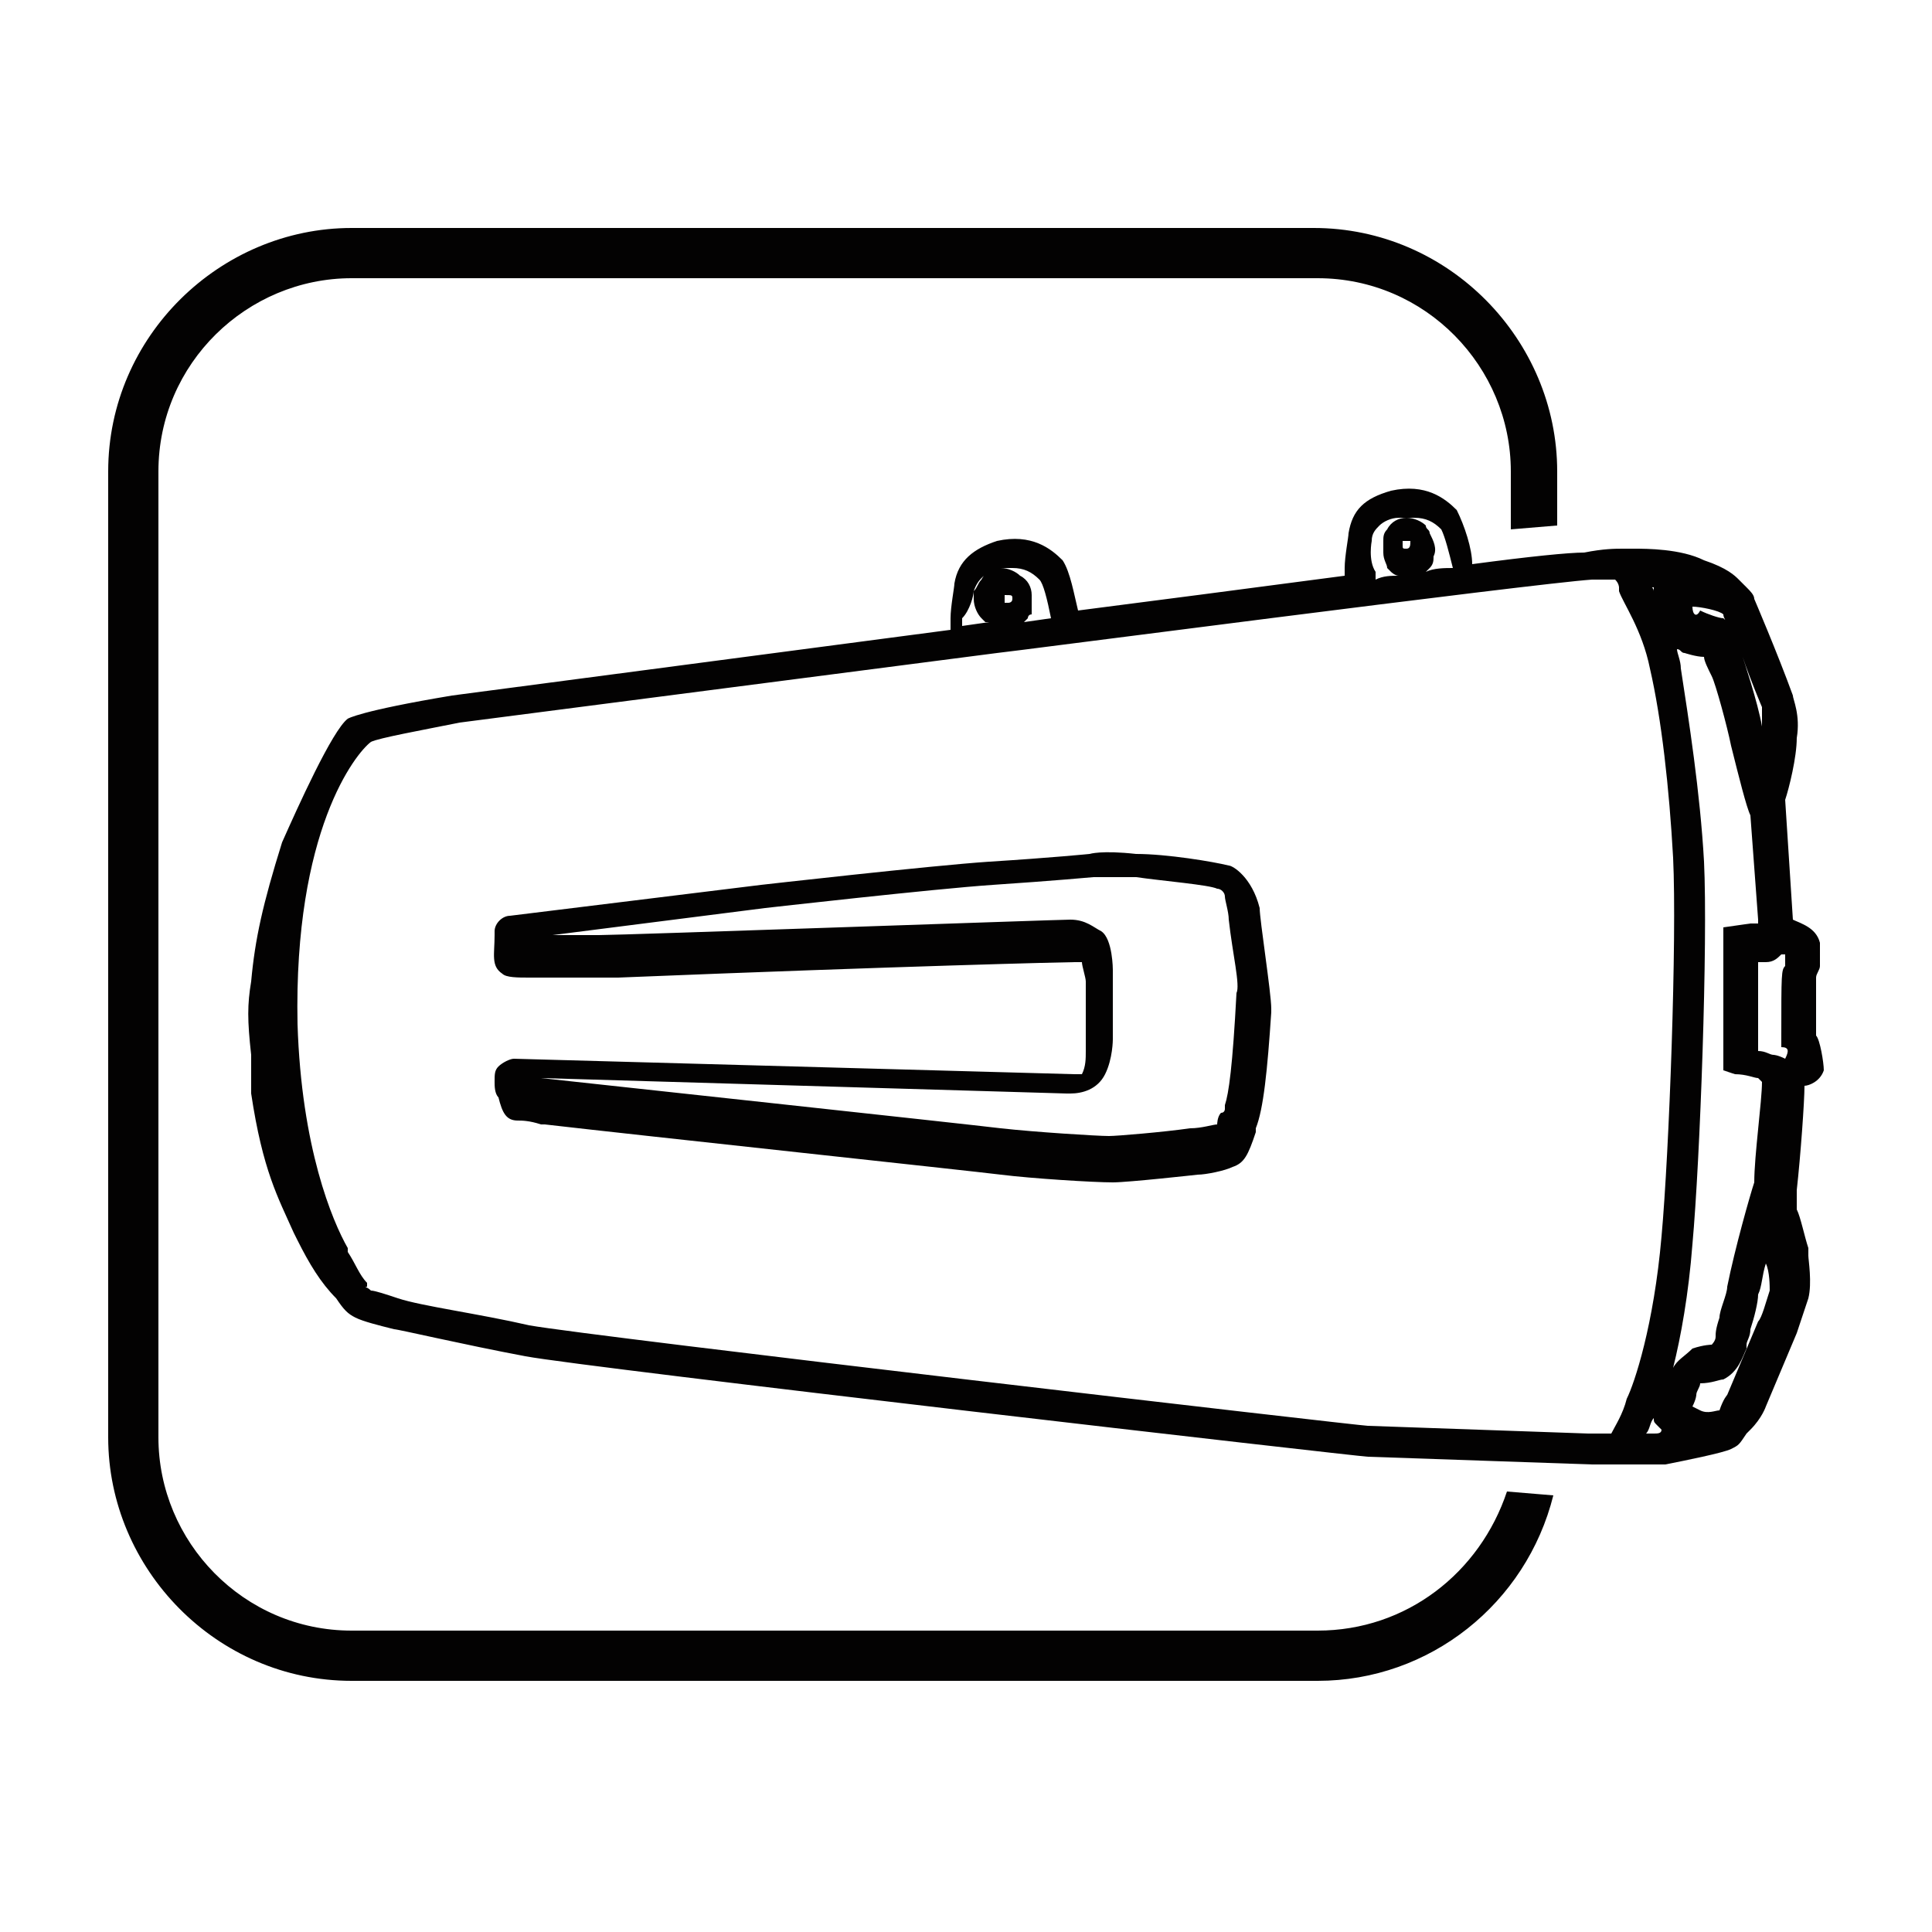 <svg xmlns="http://www.w3.org/2000/svg" xmlns:xlink="http://www.w3.org/1999/xlink" id="Layer_1" x="0px" y="0px" viewBox="0 0 50 50" width="50" height="50" style="enable-background:new 0 0 50 50;" xml:space="preserve">
<style type="text/css">
	.st0{fill:#FFFFFF;}
	.st1{fill:#030202;}
</style>
<rect class="st0" width="50" height="50"></rect>
<g>
	<path class="st1" d="M47,26.8C47,26.7,47,26.7,47,26.8c0-0.6,0-1.3,0-1.5c0-0.1,0.1-0.2,0.1-0.3c0-0.2,0-0.3,0-0.4c0,0,0-0.1,0-0.2   c-0.1-0.4-0.5-0.5-0.7-0.6l0,0l-0.2-3.1c0.1-0.3,0.3-1.1,0.3-1.6c0.1-0.6-0.1-1-0.1-1.1c-0.4-1.1-1-2.5-1-2.5   c0-0.1-0.1-0.2-0.2-0.3l-0.1-0.1L45,15c-0.1-0.1-0.3-0.3-0.9-0.5c-0.6-0.3-1.5-0.3-1.8-0.3l0,0h-0.1c-0.1,0-0.1,0-0.2,0   c-0.2,0-0.5,0-1,0.1c-0.4,0-1.4,0.1-2.9,0.3c0-0.4-0.2-1-0.4-1.4c-0.3-0.3-0.8-0.7-1.7-0.5c-0.7,0.2-1,0.5-1.1,1.1   c0,0.1-0.1,0.6-0.1,0.9v0.2c-1.5,0.2-6.1,0.8-6.9,0.9c-0.1-0.4-0.2-1-0.4-1.3c-0.3-0.3-0.8-0.7-1.7-0.5c-0.6,0.2-1,0.5-1.1,1.1   c0,0.1-0.1,0.6-0.1,0.9v0.3L11.7,18C9.3,18.4,9,18.6,9,18.6c-0.4,0.3-1.3,2.3-1.7,3.2c-0.5,1.6-0.7,2.5-0.8,3.6   c-0.1,0.6-0.1,1,0,1.9v0.2c0,0.3,0,0.6,0,0.8c0.3,2,0.7,2.7,1.1,3.6l0.1,0.2c0.3,0.6,0.6,1.1,1,1.5l0,0C8.9,33.9,9,34,9.2,34.1   s0.6,0.2,1,0.3c0.1,0,1.8,0.4,3.4,0.7s21.6,2.6,21.8,2.6l5.8,0.2c0.1,0,0.4,0,0.8,0c0.4,0,0.8,0,1.1,0c0.5-0.1,1.5-0.3,1.7-0.4   c0.2-0.1,0.2-0.1,0.4-0.4l0.1-0.1c0.3-0.3,0.4-0.6,0.4-0.6l0.8-1.9c0,0,0.2-0.6,0.3-0.9c0.1-0.4,0-1,0-1.1v-0.2   c-0.1-0.3-0.2-0.8-0.3-1c0-0.1,0-0.3,0-0.5c0.1-0.9,0.2-2.3,0.2-2.7l0,0l0,0c0.1,0,0.4-0.1,0.5-0.4C47.2,27.5,47.1,26.9,47,26.8z    M46.3,23.9L46.3,23.9L46.3,23.9L46.3,23.9z M43.8,15.7c0.2,0,0.7,0.1,0.8,0.2c0,0.1,0.1,0.2,0.1,0.3l0,0c0,0,0,0.1,0.1,0.1l0,0   c0,0,0,0,0,0.1s0.1,0.2,0.1,0.2c0.1,0.1,0.1,0.3,0.2,0.4c0.2,0.6,0.5,1.3,0.5,1.3l0,0l0,0l0,0l0,0l0,0l0,0l0,0c0,0,0,0,0,0.1l0,0   c0,0,0,0,0,0.1l0,0v0.1l0,0v0.1c0,0,0,0.1,0,0.2v-0.1c-0.1-0.6-0.5-1.8-0.5-1.8c-0.2-0.8-0.4-0.9-0.5-1l0,0c-0.1,0-0.4-0.1-0.6-0.2   C43.9,16,43.8,15.9,43.8,15.7C43.7,15.7,43.7,15.7,43.8,15.7z M42.8,15.2v0.1C42.8,15.2,42.7,15.2,42.8,15.2   C42.7,15.2,42.8,15.2,42.8,15.2z M35.5,14c0-0.2,0.1-0.3,0.2-0.4c0.1-0.1,0.3-0.2,0.5-0.2c0.1,0,0.1,0,0.2,0c0.1,0,0.1,0,0.2,0   c0.3,0,0.5,0.1,0.7,0.3c0.1,0.2,0.2,0.6,0.3,1c-0.2,0-0.5,0-0.7,0.1l0,0l0.1-0.1c0.1-0.1,0.1-0.2,0.1-0.3c0.1-0.2,0-0.4-0.1-0.6   c0-0.1-0.1-0.1-0.1-0.2c-0.1-0.1-0.3-0.2-0.5-0.2s-0.4,0.1-0.5,0.3c-0.1,0.1-0.1,0.2-0.1,0.3s0,0.2,0,0.3c0,0.2,0.1,0.3,0.1,0.4   l0.1,0.1c0,0,0.1,0.1,0.2,0.1l0,0c-0.2,0-0.4,0-0.6,0.1v-0.2C35.4,14.5,35.5,14,35.5,14z M36.4,14.2C36.4,14.3,36.4,14.3,36.4,14.2   C36.3,14.2,36.3,14.2,36.4,14.2c-0.1,0-0.1,0-0.1-0.1V14h0.1l0,0c0,0,0,0,0.1,0C36.5,14.1,36.5,14.2,36.4,14.2z M25.2,15.3   c0.1-0.3,0.3-0.5,0.7-0.6c0.1,0,0.2,0,0.3,0c0.3,0,0.5,0.1,0.7,0.3c0.1,0.1,0.2,0.5,0.3,1l-0.7,0.1l0,0l0.1-0.1l0,0   c0,0,0-0.1,0.1-0.1c0,0,0,0,0-0.1v-0.1c0,0,0,0,0-0.1s0-0.1,0-0.2c0-0.2-0.1-0.4-0.3-0.5c-0.1-0.1-0.3-0.2-0.5-0.2   s-0.4,0.1-0.5,0.3C25.3,15.1,25.3,15.2,25.2,15.3c0,0.1,0,0.1,0,0.2c0,0.2,0.1,0.4,0.2,0.5l0.1,0.1l0,0h0.1l0,0l0,0l-0.7,0.1V16   C25.1,15.8,25.2,15.4,25.2,15.3z M26.2,15.5L26.2,15.5c0,0.1-0.1,0.1-0.1,0.1l0,0c0,0,0,0-0.1,0c0,0,0,0,0-0.1v-0.1l0,0l0,0l0,0   C26.2,15.4,26.2,15.4,26.2,15.5z M41.7,37.1c-0.4,0-0.6,0-0.6,0l-5.7-0.2c-0.2,0-20-2.3-21.7-2.6c-1.3-0.3-2.8-0.5-3.4-0.7l0,0   c-0.3-0.1-0.6-0.2-0.7-0.2c-0.1-0.1-0.2-0.1-0.1-0.1c0,0,0,0,0-0.1C9.3,33,9.2,32.7,9,32.4c0,0,0,0,0-0.1c-0.4-0.7-1.2-2.6-1.3-5.8   c-0.1-5,1.5-7,1.9-7.3c0.2-0.1,1.3-0.3,2.3-0.5l13.9-1.8c0.1,0,13.9-1.8,15.4-1.9c0.3,0,0.5,0,0.6,0c0.1,0.1,0.1,0.2,0.1,0.2v0.1   c0.1,0.3,0.6,1,0.8,2c0.3,1.3,0.5,3.1,0.6,4.9c0.1,2.1-0.1,7.6-0.3,9.8c-0.2,2.3-0.7,3.8-0.9,4.2C42,36.6,41.8,36.9,41.7,37.1z    M42.8,37.1c0,0-0.1,0-0.2,0c0.1-0.1,0.1-0.3,0.2-0.4c0,0.1,0,0.1,0.1,0.2C43,37,43,37,43,37C43,37.1,42.9,37.1,42.8,37.1z    M43.3,35.4c0.2-0.8,0.4-1.9,0.5-3.2c0.2-2.2,0.4-7.8,0.3-9.9c-0.1-1.8-0.4-3.7-0.6-5c0-0.2-0.1-0.4-0.1-0.5c0.1,0,0.1,0.1,0.2,0.1   c0,0,0.3,0.1,0.5,0.1c0,0.1,0.1,0.3,0.2,0.5c0.1,0.2,0.4,1.3,0.5,1.8c0.2,0.8,0.4,1.6,0.5,1.8l0.2,2.7v0.1l0,0c-0.1,0-0.1,0-0.2,0   L44.6,24v3.7l0.3,0.1c0.3,0,0.5,0.1,0.6,0.1c0,0,0,0,0.1,0.1c0,0.5-0.2,1.9-0.2,2.6c-0.1,0.3-0.5,1.7-0.7,2.7   c0,0.2-0.2,0.6-0.2,0.8c-0.1,0.3-0.1,0.4-0.1,0.5s-0.1,0.2-0.1,0.2s-0.2,0-0.5,0.1C43.6,35.1,43.4,35.2,43.3,35.4z M45.8,33.4   c-0.1,0.3-0.2,0.7-0.3,0.8l-0.8,1.9l0,0c0,0-0.1,0.1-0.2,0.4l0,0c-0.1,0-0.3,0.1-0.5,0l-0.2-0.1c0.1-0.2,0.1-0.3,0.1-0.3l0,0   c0-0.1,0.1-0.2,0.1-0.3c0.3,0,0.5-0.1,0.6-0.1c0.4-0.2,0.5-0.6,0.6-0.8c0,0,0,0,0-0.1s0.1-0.2,0.1-0.4c0.1-0.3,0.2-0.7,0.2-0.9   c0.1-0.2,0.1-0.5,0.2-0.8C45.8,32.9,45.8,33.3,45.8,33.4z M46.2,27.4L46.2,27.4c-0.2-0.1-0.3-0.1-0.3-0.1c-0.1,0-0.2-0.1-0.4-0.1   v-2.3c0.1,0,0.1,0,0.2,0c0.2,0,0.3-0.1,0.4-0.2l0,0h0.1v0.1v0.1V25c-0.1,0.1-0.1,0.2-0.1,1.8v0.1V27v0.1   C46.3,27.1,46.3,27.2,46.2,27.4C46.3,27.4,46.3,27.4,46.2,27.4z"></path>
	<path class="st1" d="M31.8,22.4L31.8,22.4c-0.4-0.1-1.6-0.3-2.4-0.3c-0.9-0.1-1.2,0-1.2,0s-1,0.1-2.6,0.2c-1.5,0.1-5.9,0.6-5.9,0.6   l-6.5,0.8c-0.2,0-0.4,0.2-0.4,0.4l0,0v0.1l0,0l0,0c0,0.5-0.1,0.8,0.2,1c0.1,0.1,0.4,0.1,0.7,0.1h1.9H16c7.4-0.3,11.6-0.4,11.8-0.4   c0.1,0,0.2,0,0.2,0c0,0.1,0.1,0.4,0.1,0.5v0.2c0,0.2,0,0.6,0,0.8c0,0.1,0,0.4,0,0.8c0,0.2,0,0.4-0.1,0.6c0,0-0.1,0-0.2,0l-14.5-0.4   c-0.1,0-0.3,0.1-0.4,0.2c-0.1,0.1-0.1,0.2-0.1,0.4c0,0.1,0,0.3,0.1,0.4c0.1,0.4,0.2,0.6,0.5,0.6c0.1,0,0.3,0,0.6,0.1h0.1   c2.6,0.3,11,1.2,11.8,1.3c0.8,0.1,2.4,0.2,2.9,0.2l0,0c0.4,0,2.2-0.2,2.2-0.2c0.2,0,0.7-0.1,0.9-0.2c0.3-0.1,0.4-0.3,0.6-0.9v-0.1   c0.2-0.5,0.3-1.5,0.4-3v-0.1c0-0.4-0.3-2.3-0.3-2.6C32.4,22.7,31.9,22.4,31.8,22.4z M32,25.7L32,25.7c-0.1,1.9-0.2,2.6-0.3,2.9v0.1   c0,0,0,0.1-0.1,0.1c-0.1,0.1-0.1,0.3-0.1,0.3c-0.1,0-0.4,0.1-0.7,0.1c-0.7,0.1-1.9,0.2-2.1,0.2c-0.3,0-1.9-0.1-2.8-0.2   c-0.8-0.1-11-1.2-11.9-1.3l13.6,0.4h0.1c0.3,0,0.7-0.1,0.9-0.5c0.2-0.4,0.2-0.9,0.2-0.9c0-0.1,0-0.6,0-0.8c0-0.2,0-0.6,0-0.8v-0.2   c0,0,0-0.8-0.3-1c-0.2-0.1-0.4-0.3-0.8-0.3c-0.3,0-11.6,0.4-12.2,0.4h-1.2l5.5-0.7c0,0,4.4-0.5,5.9-0.6s2.6-0.2,2.6-0.2   s0.3,0,1.1,0c0.7,0.1,1.9,0.2,2.1,0.3c0.1,0,0.2,0.1,0.2,0.2s0.1,0.4,0.1,0.6C31.9,24.7,32.1,25.5,32,25.7z"></path>
	<path class="st1" d="M34.1,42.2H21.6H9.1c-2.8,0-5-2.3-5-5V24.7V12.2c0-2.8,2.3-5,5-5h12.5h12.5c2.8,0,5,2.3,5,5v1.5l1.2-0.1v-1.4   c0-3.4-2.8-6.3-6.3-6.3H21.6H9.1c-3.4,0-6.3,2.8-6.3,6.3v12.5v12.5c0,3.4,2.8,6.3,6.3,6.3h12.5h12.5c2.9,0,5.4-2,6.1-4.8L39,38.6   C38.3,40.7,36.4,42.2,34.1,42.2z"></path>
</g>
</svg>